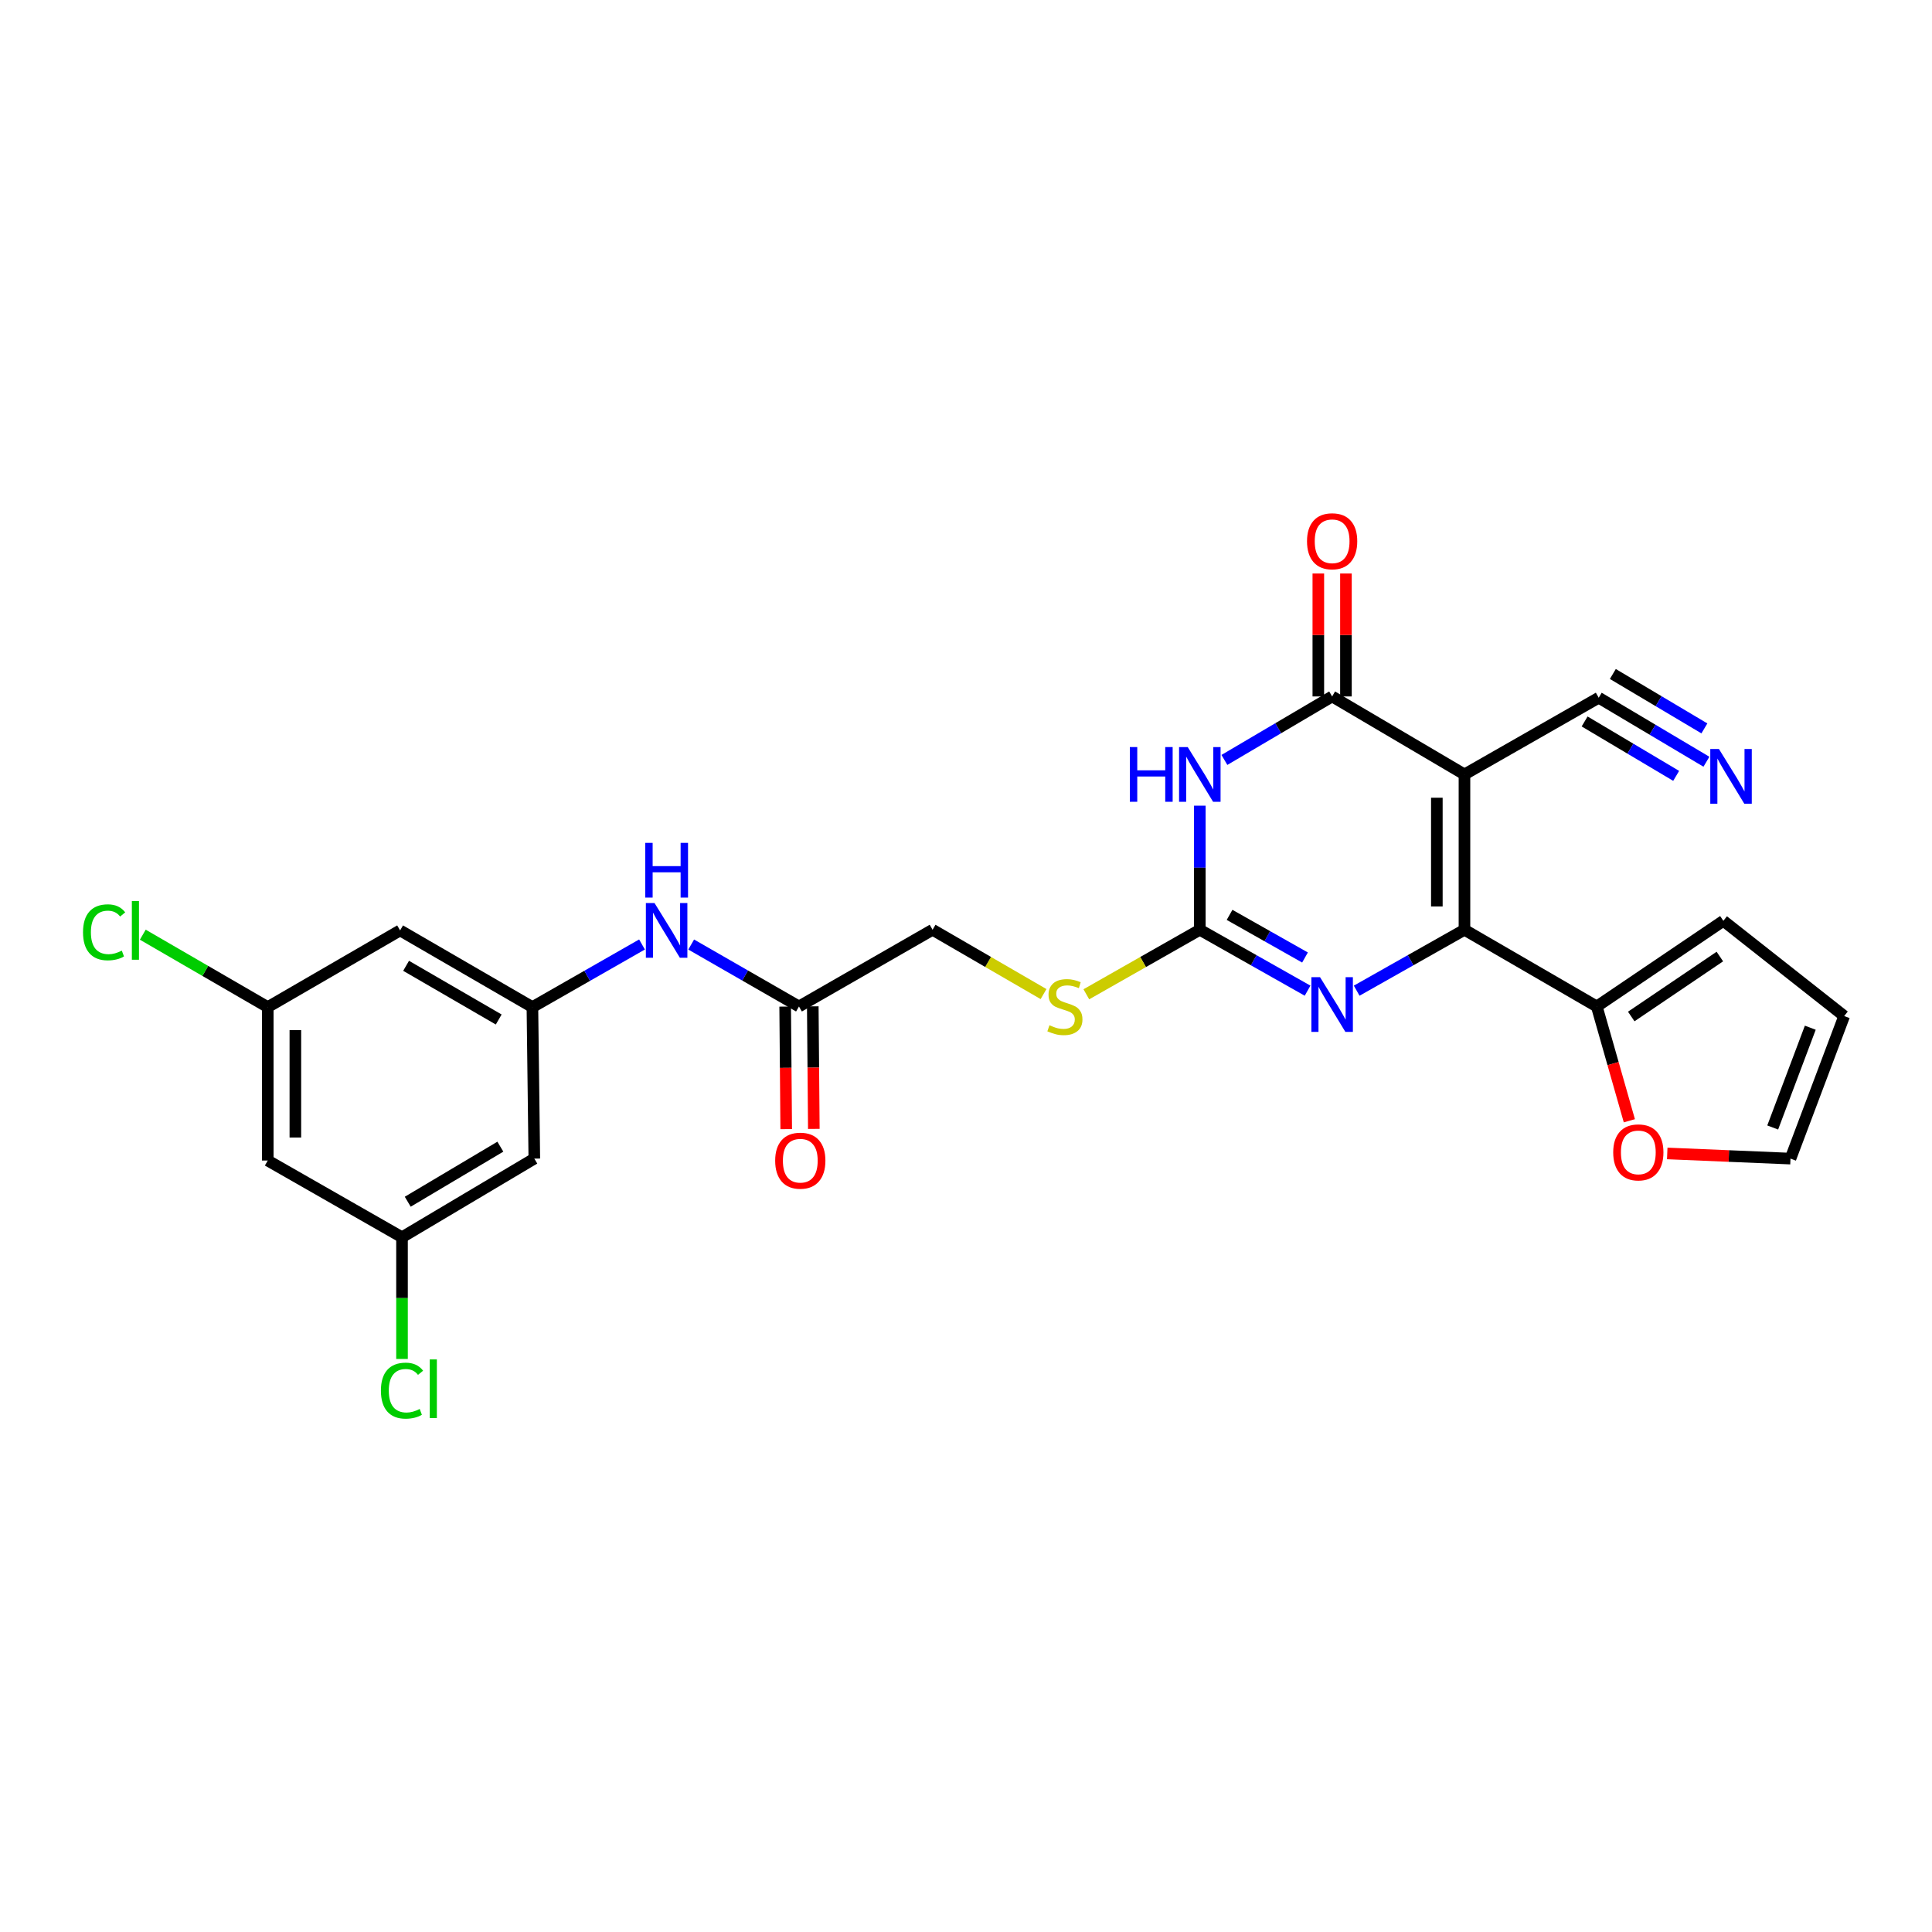 <?xml version='1.0' encoding='iso-8859-1'?>
<svg version='1.1' baseProfile='full'
              xmlns='http://www.w3.org/2000/svg'
                      xmlns:rdkit='http://www.rdkit.org/xml'
                      xmlns:xlink='http://www.w3.org/1999/xlink'
                  xml:space='preserve'
width='1000px' height='1000px' viewBox='0 0 1000 1000'>
<!-- END OF HEADER -->
<rect style='opacity:1.0;fill:#FFFFFF;stroke:none' width='1000' height='1000' x='0' y='0'> </rect>
<path class='bond-0' d='M 758.004,400.841 L 758.004,481.246' style='fill:none;fill-rule:evenodd;stroke:#000000;stroke-width:6px;stroke-linecap:butt;stroke-linejoin:miter;stroke-opacity:1' />
<path class='bond-0' d='M 743.711,412.902 L 743.711,469.186' style='fill:none;fill-rule:evenodd;stroke:#000000;stroke-width:6px;stroke-linecap:butt;stroke-linejoin:miter;stroke-opacity:1' />
<path class='bond-2' d='M 758.004,400.841 L 689.509,360.48' style='fill:none;fill-rule:evenodd;stroke:#000000;stroke-width:6px;stroke-linecap:butt;stroke-linejoin:miter;stroke-opacity:1' />
<path class='bond-6' d='M 758.004,400.841 L 827.498,361.139' style='fill:none;fill-rule:evenodd;stroke:#000000;stroke-width:6px;stroke-linecap:butt;stroke-linejoin:miter;stroke-opacity:1' />
<path class='bond-3' d='M 758.004,481.246 L 730.11,497.011' style='fill:none;fill-rule:evenodd;stroke:#000000;stroke-width:6px;stroke-linecap:butt;stroke-linejoin:miter;stroke-opacity:1' />
<path class='bond-3' d='M 730.11,497.011 L 702.216,512.775' style='fill:none;fill-rule:evenodd;stroke:#0000FF;stroke-width:6px;stroke-linecap:butt;stroke-linejoin:miter;stroke-opacity:1' />
<path class='bond-5' d='M 758.004,481.246 L 826.49,520.949' style='fill:none;fill-rule:evenodd;stroke:#000000;stroke-width:6px;stroke-linecap:butt;stroke-linejoin:miter;stroke-opacity:1' />
<path class='bond-1' d='M 633.75,393.341 L 661.63,376.91' style='fill:none;fill-rule:evenodd;stroke:#0000FF;stroke-width:6px;stroke-linecap:butt;stroke-linejoin:miter;stroke-opacity:1' />
<path class='bond-1' d='M 661.63,376.91 L 689.509,360.48' style='fill:none;fill-rule:evenodd;stroke:#000000;stroke-width:6px;stroke-linecap:butt;stroke-linejoin:miter;stroke-opacity:1' />
<path class='bond-4' d='M 621.023,417.012 L 621.023,449.129' style='fill:none;fill-rule:evenodd;stroke:#0000FF;stroke-width:6px;stroke-linecap:butt;stroke-linejoin:miter;stroke-opacity:1' />
<path class='bond-4' d='M 621.023,449.129 L 621.023,481.246' style='fill:none;fill-rule:evenodd;stroke:#000000;stroke-width:6px;stroke-linecap:butt;stroke-linejoin:miter;stroke-opacity:1' />
<path class='bond-13' d='M 696.656,360.48 L 696.656,328.663' style='fill:none;fill-rule:evenodd;stroke:#000000;stroke-width:6px;stroke-linecap:butt;stroke-linejoin:miter;stroke-opacity:1' />
<path class='bond-13' d='M 696.656,328.663 L 696.656,296.845' style='fill:none;fill-rule:evenodd;stroke:#FF0000;stroke-width:6px;stroke-linecap:butt;stroke-linejoin:miter;stroke-opacity:1' />
<path class='bond-13' d='M 682.363,360.48 L 682.363,328.663' style='fill:none;fill-rule:evenodd;stroke:#000000;stroke-width:6px;stroke-linecap:butt;stroke-linejoin:miter;stroke-opacity:1' />
<path class='bond-13' d='M 682.363,328.663 L 682.363,296.845' style='fill:none;fill-rule:evenodd;stroke:#FF0000;stroke-width:6px;stroke-linecap:butt;stroke-linejoin:miter;stroke-opacity:1' />
<path class='bond-26' d='M 676.803,512.774 L 648.913,497.01' style='fill:none;fill-rule:evenodd;stroke:#0000FF;stroke-width:6px;stroke-linecap:butt;stroke-linejoin:miter;stroke-opacity:1' />
<path class='bond-26' d='M 648.913,497.01 L 621.023,481.246' style='fill:none;fill-rule:evenodd;stroke:#000000;stroke-width:6px;stroke-linecap:butt;stroke-linejoin:miter;stroke-opacity:1' />
<path class='bond-26' d='M 675.469,495.602 L 655.946,484.567' style='fill:none;fill-rule:evenodd;stroke:#0000FF;stroke-width:6px;stroke-linecap:butt;stroke-linejoin:miter;stroke-opacity:1' />
<path class='bond-26' d='M 655.946,484.567 L 636.423,473.533' style='fill:none;fill-rule:evenodd;stroke:#000000;stroke-width:6px;stroke-linecap:butt;stroke-linejoin:miter;stroke-opacity:1' />
<path class='bond-11' d='M 621.023,481.246 L 591.653,497.945' style='fill:none;fill-rule:evenodd;stroke:#000000;stroke-width:6px;stroke-linecap:butt;stroke-linejoin:miter;stroke-opacity:1' />
<path class='bond-11' d='M 591.653,497.945 L 562.283,514.644' style='fill:none;fill-rule:evenodd;stroke:#CCCC00;stroke-width:6px;stroke-linecap:butt;stroke-linejoin:miter;stroke-opacity:1' />
<path class='bond-12' d='M 826.49,520.949 L 834.921,550.529' style='fill:none;fill-rule:evenodd;stroke:#000000;stroke-width:6px;stroke-linecap:butt;stroke-linejoin:miter;stroke-opacity:1' />
<path class='bond-12' d='M 834.921,550.529 L 843.352,580.11' style='fill:none;fill-rule:evenodd;stroke:#FF0000;stroke-width:6px;stroke-linecap:butt;stroke-linejoin:miter;stroke-opacity:1' />
<path class='bond-16' d='M 826.49,520.949 L 892.014,476.617' style='fill:none;fill-rule:evenodd;stroke:#000000;stroke-width:6px;stroke-linecap:butt;stroke-linejoin:miter;stroke-opacity:1' />
<path class='bond-16' d='M 844.328,526.137 L 890.195,495.105' style='fill:none;fill-rule:evenodd;stroke:#000000;stroke-width:6px;stroke-linecap:butt;stroke-linejoin:miter;stroke-opacity:1' />
<path class='bond-7' d='M 827.498,361.139 L 855.372,377.707' style='fill:none;fill-rule:evenodd;stroke:#000000;stroke-width:6px;stroke-linecap:butt;stroke-linejoin:miter;stroke-opacity:1' />
<path class='bond-7' d='M 855.372,377.707 L 883.245,394.274' style='fill:none;fill-rule:evenodd;stroke:#0000FF;stroke-width:6px;stroke-linecap:butt;stroke-linejoin:miter;stroke-opacity:1' />
<path class='bond-7' d='M 820.196,373.426 L 843.888,387.508' style='fill:none;fill-rule:evenodd;stroke:#000000;stroke-width:6px;stroke-linecap:butt;stroke-linejoin:miter;stroke-opacity:1' />
<path class='bond-7' d='M 843.888,387.508 L 867.58,401.59' style='fill:none;fill-rule:evenodd;stroke:#0000FF;stroke-width:6px;stroke-linecap:butt;stroke-linejoin:miter;stroke-opacity:1' />
<path class='bond-7' d='M 834.801,348.853 L 858.494,362.935' style='fill:none;fill-rule:evenodd;stroke:#000000;stroke-width:6px;stroke-linecap:butt;stroke-linejoin:miter;stroke-opacity:1' />
<path class='bond-7' d='M 858.494,362.935 L 882.186,377.018' style='fill:none;fill-rule:evenodd;stroke:#0000FF;stroke-width:6px;stroke-linecap:butt;stroke-linejoin:miter;stroke-opacity:1' />
<path class='bond-8' d='M 275.574,521.282 L 303.939,505.071' style='fill:none;fill-rule:evenodd;stroke:#000000;stroke-width:6px;stroke-linecap:butt;stroke-linejoin:miter;stroke-opacity:1' />
<path class='bond-8' d='M 303.939,505.071 L 332.305,488.861' style='fill:none;fill-rule:evenodd;stroke:#0000FF;stroke-width:6px;stroke-linecap:butt;stroke-linejoin:miter;stroke-opacity:1' />
<path class='bond-14' d='M 275.574,521.282 L 207.088,481.58' style='fill:none;fill-rule:evenodd;stroke:#000000;stroke-width:6px;stroke-linecap:butt;stroke-linejoin:miter;stroke-opacity:1' />
<path class='bond-14' d='M 258.133,527.692 L 210.193,499.9' style='fill:none;fill-rule:evenodd;stroke:#000000;stroke-width:6px;stroke-linecap:butt;stroke-linejoin:miter;stroke-opacity:1' />
<path class='bond-15' d='M 275.574,521.282 L 276.559,599.694' style='fill:none;fill-rule:evenodd;stroke:#000000;stroke-width:6px;stroke-linecap:butt;stroke-linejoin:miter;stroke-opacity:1' />
<path class='bond-9' d='M 413.547,520.949 L 482.701,481.246' style='fill:none;fill-rule:evenodd;stroke:#000000;stroke-width:6px;stroke-linecap:butt;stroke-linejoin:miter;stroke-opacity:1' />
<path class='bond-10' d='M 413.547,520.949 L 385.654,504.918' style='fill:none;fill-rule:evenodd;stroke:#000000;stroke-width:6px;stroke-linecap:butt;stroke-linejoin:miter;stroke-opacity:1' />
<path class='bond-10' d='M 385.654,504.918 L 357.76,488.887' style='fill:none;fill-rule:evenodd;stroke:#0000FF;stroke-width:6px;stroke-linecap:butt;stroke-linejoin:miter;stroke-opacity:1' />
<path class='bond-22' d='M 406.401,521.01 L 406.673,552.722' style='fill:none;fill-rule:evenodd;stroke:#000000;stroke-width:6px;stroke-linecap:butt;stroke-linejoin:miter;stroke-opacity:1' />
<path class='bond-22' d='M 406.673,552.722 L 406.944,584.434' style='fill:none;fill-rule:evenodd;stroke:#FF0000;stroke-width:6px;stroke-linecap:butt;stroke-linejoin:miter;stroke-opacity:1' />
<path class='bond-22' d='M 420.693,520.887 L 420.965,552.6' style='fill:none;fill-rule:evenodd;stroke:#000000;stroke-width:6px;stroke-linecap:butt;stroke-linejoin:miter;stroke-opacity:1' />
<path class='bond-22' d='M 420.965,552.6 L 421.237,584.312' style='fill:none;fill-rule:evenodd;stroke:#FF0000;stroke-width:6px;stroke-linecap:butt;stroke-linejoin:miter;stroke-opacity:1' />
<path class='bond-23' d='M 540.136,514.538 L 511.418,497.892' style='fill:none;fill-rule:evenodd;stroke:#CCCC00;stroke-width:6px;stroke-linecap:butt;stroke-linejoin:miter;stroke-opacity:1' />
<path class='bond-23' d='M 511.418,497.892 L 482.701,481.246' style='fill:none;fill-rule:evenodd;stroke:#000000;stroke-width:6px;stroke-linecap:butt;stroke-linejoin:miter;stroke-opacity:1' />
<path class='bond-20' d='M 862.963,597.019 L 894.859,598.356' style='fill:none;fill-rule:evenodd;stroke:#FF0000;stroke-width:6px;stroke-linecap:butt;stroke-linejoin:miter;stroke-opacity:1' />
<path class='bond-20' d='M 894.859,598.356 L 926.754,599.694' style='fill:none;fill-rule:evenodd;stroke:#000000;stroke-width:6px;stroke-linecap:butt;stroke-linejoin:miter;stroke-opacity:1' />
<path class='bond-18' d='M 207.088,481.58 L 138.586,521.282' style='fill:none;fill-rule:evenodd;stroke:#000000;stroke-width:6px;stroke-linecap:butt;stroke-linejoin:miter;stroke-opacity:1' />
<path class='bond-17' d='M 276.559,599.694 L 208.08,640.405' style='fill:none;fill-rule:evenodd;stroke:#000000;stroke-width:6px;stroke-linecap:butt;stroke-linejoin:miter;stroke-opacity:1' />
<path class='bond-17' d='M 258.983,593.515 L 211.048,622.012' style='fill:none;fill-rule:evenodd;stroke:#000000;stroke-width:6px;stroke-linecap:butt;stroke-linejoin:miter;stroke-opacity:1' />
<path class='bond-21' d='M 892.014,476.617 L 954.545,525.911' style='fill:none;fill-rule:evenodd;stroke:#000000;stroke-width:6px;stroke-linecap:butt;stroke-linejoin:miter;stroke-opacity:1' />
<path class='bond-19' d='M 208.08,640.405 L 138.586,600.686' style='fill:none;fill-rule:evenodd;stroke:#000000;stroke-width:6px;stroke-linecap:butt;stroke-linejoin:miter;stroke-opacity:1' />
<path class='bond-25' d='M 208.08,640.405 L 208.08,671.9' style='fill:none;fill-rule:evenodd;stroke:#000000;stroke-width:6px;stroke-linecap:butt;stroke-linejoin:miter;stroke-opacity:1' />
<path class='bond-25' d='M 208.08,671.9 L 208.08,703.396' style='fill:none;fill-rule:evenodd;stroke:#00CC00;stroke-width:6px;stroke-linecap:butt;stroke-linejoin:miter;stroke-opacity:1' />
<path class='bond-24' d='M 138.586,521.282 L 106.248,502.538' style='fill:none;fill-rule:evenodd;stroke:#000000;stroke-width:6px;stroke-linecap:butt;stroke-linejoin:miter;stroke-opacity:1' />
<path class='bond-24' d='M 106.248,502.538 L 73.911,483.794' style='fill:none;fill-rule:evenodd;stroke:#00CC00;stroke-width:6px;stroke-linecap:butt;stroke-linejoin:miter;stroke-opacity:1' />
<path class='bond-28' d='M 138.586,521.282 L 138.586,600.686' style='fill:none;fill-rule:evenodd;stroke:#000000;stroke-width:6px;stroke-linecap:butt;stroke-linejoin:miter;stroke-opacity:1' />
<path class='bond-28' d='M 152.878,533.193 L 152.878,588.776' style='fill:none;fill-rule:evenodd;stroke:#000000;stroke-width:6px;stroke-linecap:butt;stroke-linejoin:miter;stroke-opacity:1' />
<path class='bond-27' d='M 926.754,599.694 L 954.545,525.911' style='fill:none;fill-rule:evenodd;stroke:#000000;stroke-width:6px;stroke-linecap:butt;stroke-linejoin:miter;stroke-opacity:1' />
<path class='bond-27' d='M 917.547,583.588 L 937.001,531.941' style='fill:none;fill-rule:evenodd;stroke:#000000;stroke-width:6px;stroke-linecap:butt;stroke-linejoin:miter;stroke-opacity:1' />
<path  class='atom-2' d='M 584.803 386.681
L 588.643 386.681
L 588.643 398.721
L 603.123 398.721
L 603.123 386.681
L 606.963 386.681
L 606.963 415.001
L 603.123 415.001
L 603.123 401.921
L 588.643 401.921
L 588.643 415.001
L 584.803 415.001
L 584.803 386.681
' fill='#0000FF'/>
<path  class='atom-2' d='M 614.763 386.681
L 624.043 401.681
Q 624.963 403.161, 626.443 405.841
Q 627.923 408.521, 628.003 408.681
L 628.003 386.681
L 631.763 386.681
L 631.763 415.001
L 627.883 415.001
L 617.923 398.601
Q 616.763 396.681, 615.523 394.481
Q 614.323 392.281, 613.963 391.601
L 613.963 415.001
L 610.283 415.001
L 610.283 386.681
L 614.763 386.681
' fill='#0000FF'/>
<path  class='atom-4' d='M 683.249 505.796
L 692.529 520.796
Q 693.449 522.276, 694.929 524.956
Q 696.409 527.636, 696.489 527.796
L 696.489 505.796
L 700.249 505.796
L 700.249 534.116
L 696.369 534.116
L 686.409 517.716
Q 685.249 515.796, 684.009 513.596
Q 682.809 511.396, 682.449 510.716
L 682.449 534.116
L 678.769 534.116
L 678.769 505.796
L 683.249 505.796
' fill='#0000FF'/>
<path  class='atom-8' d='M 889.717 387.682
L 898.997 402.682
Q 899.917 404.162, 901.397 406.842
Q 902.877 409.522, 902.957 409.682
L 902.957 387.682
L 906.717 387.682
L 906.717 416.002
L 902.837 416.002
L 892.877 399.602
Q 891.717 397.682, 890.477 395.482
Q 889.277 393.282, 888.917 392.602
L 888.917 416.002
L 885.237 416.002
L 885.237 387.682
L 889.717 387.682
' fill='#0000FF'/>
<path  class='atom-11' d='M 338.785 467.42
L 348.065 482.42
Q 348.985 483.9, 350.465 486.58
Q 351.945 489.26, 352.025 489.42
L 352.025 467.42
L 355.785 467.42
L 355.785 495.74
L 351.905 495.74
L 341.945 479.34
Q 340.785 477.42, 339.545 475.22
Q 338.345 473.02, 337.985 472.34
L 337.985 495.74
L 334.305 495.74
L 334.305 467.42
L 338.785 467.42
' fill='#0000FF'/>
<path  class='atom-11' d='M 333.965 436.268
L 337.805 436.268
L 337.805 448.308
L 352.285 448.308
L 352.285 436.268
L 356.125 436.268
L 356.125 464.588
L 352.285 464.588
L 352.285 451.508
L 337.805 451.508
L 337.805 464.588
L 333.965 464.588
L 333.965 436.268
' fill='#0000FF'/>
<path  class='atom-12' d='M 543.195 530.669
Q 543.515 530.789, 544.835 531.349
Q 546.155 531.909, 547.595 532.269
Q 549.075 532.589, 550.515 532.589
Q 553.195 532.589, 554.755 531.309
Q 556.315 529.989, 556.315 527.709
Q 556.315 526.149, 555.515 525.189
Q 554.755 524.229, 553.555 523.709
Q 552.355 523.189, 550.355 522.589
Q 547.835 521.829, 546.315 521.109
Q 544.835 520.389, 543.755 518.869
Q 542.715 517.349, 542.715 514.789
Q 542.715 511.229, 545.115 509.029
Q 547.555 506.829, 552.355 506.829
Q 555.635 506.829, 559.355 508.389
L 558.435 511.469
Q 555.035 510.069, 552.475 510.069
Q 549.715 510.069, 548.195 511.229
Q 546.675 512.349, 546.715 514.309
Q 546.715 515.829, 547.475 516.749
Q 548.275 517.669, 549.395 518.189
Q 550.555 518.709, 552.475 519.309
Q 555.035 520.109, 556.555 520.909
Q 558.075 521.709, 559.155 523.349
Q 560.275 524.949, 560.275 527.709
Q 560.275 531.629, 557.635 533.749
Q 555.035 535.829, 550.675 535.829
Q 548.155 535.829, 546.235 535.269
Q 544.355 534.749, 542.115 533.829
L 543.195 530.669
' fill='#CCCC00'/>
<path  class='atom-13' d='M 834.993 596.471
Q 834.993 589.671, 838.353 585.871
Q 841.713 582.071, 847.993 582.071
Q 854.273 582.071, 857.633 585.871
Q 860.993 589.671, 860.993 596.471
Q 860.993 603.351, 857.593 607.271
Q 854.193 611.151, 847.993 611.151
Q 841.753 611.151, 838.353 607.271
Q 834.993 603.391, 834.993 596.471
M 847.993 607.951
Q 852.313 607.951, 854.633 605.071
Q 856.993 602.151, 856.993 596.471
Q 856.993 590.911, 854.633 588.111
Q 852.313 585.271, 847.993 585.271
Q 843.673 585.271, 841.313 588.071
Q 838.993 590.871, 838.993 596.471
Q 838.993 602.191, 841.313 605.071
Q 843.673 607.951, 847.993 607.951
' fill='#FF0000'/>
<path  class='atom-14' d='M 676.509 280.155
Q 676.509 273.355, 679.869 269.555
Q 683.229 265.755, 689.509 265.755
Q 695.789 265.755, 699.149 269.555
Q 702.509 273.355, 702.509 280.155
Q 702.509 287.035, 699.109 290.955
Q 695.709 294.835, 689.509 294.835
Q 683.269 294.835, 679.869 290.955
Q 676.509 287.075, 676.509 280.155
M 689.509 291.635
Q 693.829 291.635, 696.149 288.755
Q 698.509 285.835, 698.509 280.155
Q 698.509 274.595, 696.149 271.795
Q 693.829 268.955, 689.509 268.955
Q 685.189 268.955, 682.829 271.755
Q 680.509 274.555, 680.509 280.155
Q 680.509 285.875, 682.829 288.755
Q 685.189 291.635, 689.509 291.635
' fill='#FF0000'/>
<path  class='atom-23' d='M 401.23 600.766
Q 401.23 593.966, 404.59 590.166
Q 407.95 586.366, 414.23 586.366
Q 420.51 586.366, 423.87 590.166
Q 427.23 593.966, 427.23 600.766
Q 427.23 607.646, 423.83 611.566
Q 420.43 615.446, 414.23 615.446
Q 407.99 615.446, 404.59 611.566
Q 401.23 607.686, 401.23 600.766
M 414.23 612.246
Q 418.55 612.246, 420.87 609.366
Q 423.23 606.446, 423.23 600.766
Q 423.23 595.206, 420.87 592.406
Q 418.55 589.566, 414.23 589.566
Q 409.91 589.566, 407.55 592.366
Q 405.23 595.166, 405.23 600.766
Q 405.23 606.486, 407.55 609.366
Q 409.91 612.246, 414.23 612.246
' fill='#FF0000'/>
<path  class='atom-25' d='M 42.971 482.56
Q 42.971 475.52, 46.251 471.84
Q 49.571 468.12, 55.851 468.12
Q 61.691 468.12, 64.811 472.24
L 62.171 474.4
Q 59.891 471.4, 55.851 471.4
Q 51.571 471.4, 49.291 474.28
Q 47.051 477.12, 47.051 482.56
Q 47.051 488.16, 49.371 491.04
Q 51.731 493.92, 56.291 493.92
Q 59.411 493.92, 63.051 492.04
L 64.171 495.04
Q 62.691 496, 60.451 496.56
Q 58.211 497.12, 55.731 497.12
Q 49.571 497.12, 46.251 493.36
Q 42.971 489.6, 42.971 482.56
' fill='#00CC00'/>
<path  class='atom-25' d='M 68.251 466.4
L 71.931 466.4
L 71.931 496.76
L 68.251 496.76
L 68.251 466.4
' fill='#00CC00'/>
<path  class='atom-26' d='M 197.16 719.796
Q 197.16 712.756, 200.44 709.076
Q 203.76 705.356, 210.04 705.356
Q 215.88 705.356, 219 709.476
L 216.36 711.636
Q 214.08 708.636, 210.04 708.636
Q 205.76 708.636, 203.48 711.516
Q 201.24 714.356, 201.24 719.796
Q 201.24 725.396, 203.56 728.276
Q 205.92 731.156, 210.48 731.156
Q 213.6 731.156, 217.24 729.276
L 218.36 732.276
Q 216.88 733.236, 214.64 733.796
Q 212.4 734.356, 209.92 734.356
Q 203.76 734.356, 200.44 730.596
Q 197.16 726.836, 197.16 719.796
' fill='#00CC00'/>
<path  class='atom-26' d='M 222.44 703.636
L 226.12 703.636
L 226.12 733.996
L 222.44 733.996
L 222.44 703.636
' fill='#00CC00'/>
</svg>
